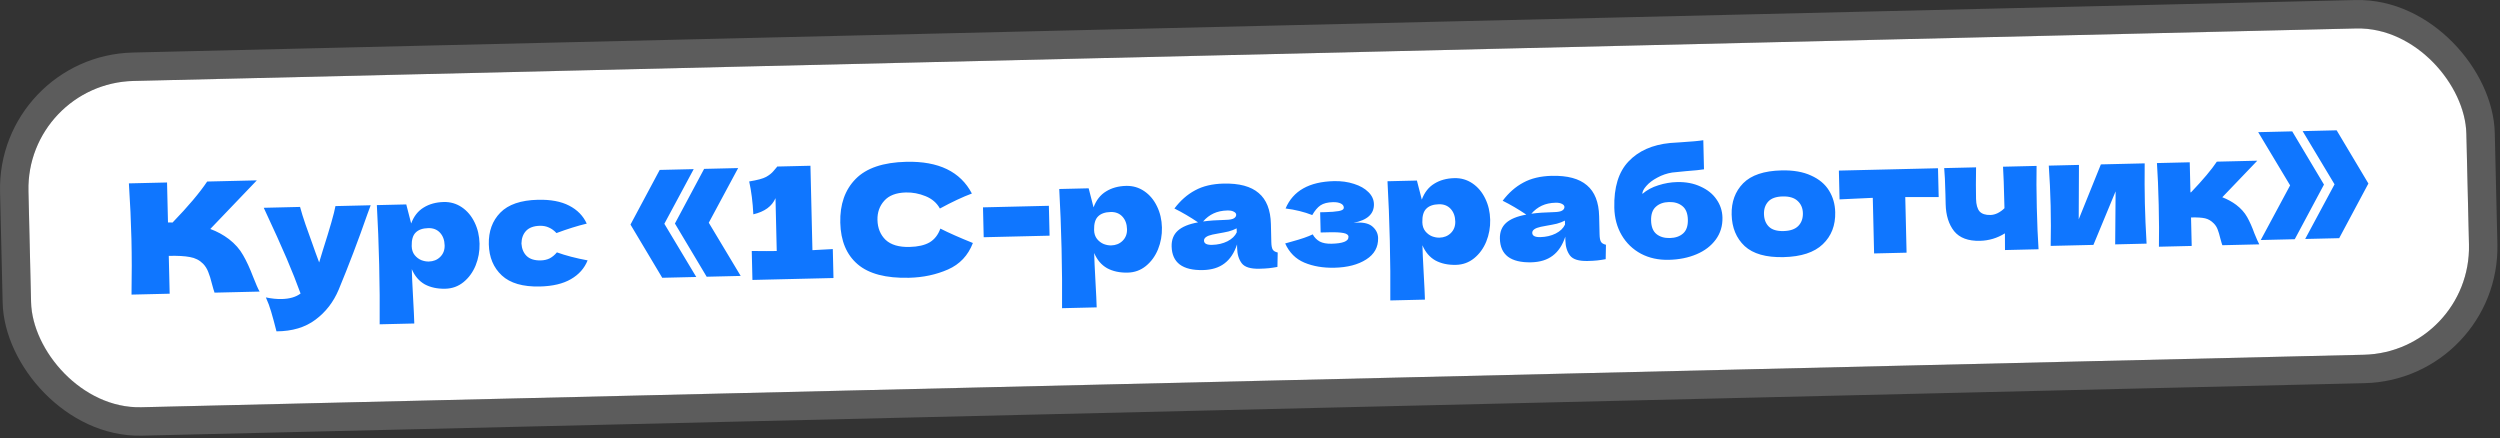 <?xml version="1.0" encoding="UTF-8"?> <svg xmlns="http://www.w3.org/2000/svg" width="719" height="126" viewBox="0 0 719 126" fill="none"><rect x="0" y="0" width="719" height="126" fill="#333333" stroke="none"/><rect x="7.451" y="24.012" width="701.337" height="93.869" rx="30.965" transform="rotate(-1.353 7.451 24.012)" fill="white"></rect><rect x="3.269" y="20.023" width="709.511" height="102.043" rx="35.051" transform="rotate(-1.353 3.269 20.023)" stroke="white" stroke-opacity="0.2" stroke-width="8.174"></rect><path d="M65.84 68.769C67.606 70.138 68.965 71.679 69.916 73.39C70.897 75.072 71.857 77.15 72.797 79.626C73.579 81.636 74.2 83.047 74.66 83.859L61.706 84.165C61.518 83.67 61.263 82.809 60.94 81.582C60.614 80.238 60.264 79.114 59.891 78.212C59.546 77.309 59.057 76.527 58.424 75.866C57.401 74.832 56.136 74.186 54.631 73.928C53.155 73.639 51.124 73.526 48.539 73.587L48.796 84.47L37.825 84.729C37.925 79.025 37.917 73.691 37.8 68.726C37.682 63.762 37.439 58.433 37.069 52.74L48.041 52.481L48.312 63.981C48.607 64.004 49.048 64.008 49.635 63.994C54.111 59.362 57.427 55.434 59.585 52.209L73.861 51.871L60.48 65.854C62.437 66.572 64.223 67.544 65.84 68.769ZM106.61 59.033L105.657 61.613C103.042 69.11 100.289 76.347 97.397 83.322C95.894 86.884 93.669 89.758 90.723 91.944C87.778 94.159 84.042 95.276 79.516 95.295C78.9 92.87 78.385 90.972 77.971 89.6C77.587 88.257 77.084 86.902 76.464 85.536C78.089 85.879 79.606 86.034 81.016 86.001C83.307 85.947 85.117 85.419 86.445 84.418C85.314 81.3 83.985 77.951 82.461 74.373C80.936 70.793 78.734 65.922 75.855 59.76L86.298 59.513C86.685 60.974 87.21 62.666 87.873 64.59C88.535 66.514 89.196 68.365 89.855 70.142C90.045 70.696 90.344 71.541 90.753 72.678C91.191 73.784 91.536 74.717 91.789 75.475L92.852 71.967C94.905 65.541 96.113 61.309 96.476 59.273L106.61 59.033ZM127.628 58.096C129.537 58.051 131.268 58.554 132.821 59.605C134.374 60.655 135.599 62.111 136.495 63.97C137.391 65.801 137.865 67.832 137.918 70.065C137.97 72.268 137.593 74.364 136.788 76.352C135.982 78.311 134.815 79.91 133.286 81.152C131.786 82.363 130.053 82.991 128.085 83.038C125.793 83.092 123.814 82.668 122.147 81.767C120.509 80.836 119.269 79.381 118.429 77.403C118.468 79.077 118.591 81.763 118.796 85.462C118.998 89.042 119.116 91.567 119.151 93.036L109.193 93.271C109.24 87.803 109.193 82.088 109.052 76.125C108.912 70.162 108.689 64.451 108.383 58.991L116.843 58.792L118.251 64.269C119.025 62.194 120.223 60.666 121.846 59.687C123.468 58.679 125.395 58.149 127.628 58.096ZM123.315 75.215C124.637 75.184 125.728 74.747 126.59 73.903C127.481 73.03 127.91 71.918 127.878 70.566C127.843 69.068 127.403 67.859 126.558 66.939C125.713 66.018 124.586 65.574 123.176 65.608C121.56 65.646 120.351 66.071 119.547 66.884C118.743 67.667 118.362 68.969 118.405 70.79C118.429 71.818 118.714 72.679 119.259 73.371C119.804 74.034 120.447 74.519 121.189 74.824C121.931 75.101 122.639 75.231 123.315 75.215ZM149.969 70.045C150.064 71.541 150.562 72.735 151.465 73.624C152.397 74.513 153.744 74.937 155.507 74.895C156.476 74.873 157.338 74.676 158.094 74.305C158.848 73.906 159.54 73.331 160.169 72.581C162.689 73.492 165.631 74.26 168.997 74.885C168.081 77.17 166.477 78.972 164.187 80.289C161.925 81.607 158.959 82.309 155.287 82.395C150.381 82.511 146.727 81.451 144.323 79.216C141.919 76.98 140.672 73.997 140.584 70.266C140.496 66.536 141.6 63.497 143.896 61.151C146.192 58.804 149.792 57.572 154.698 57.457C158.37 57.37 161.366 57.931 163.687 59.14C166.037 60.348 167.724 62.072 168.747 64.311C166.146 64.931 163.243 65.837 160.038 67.029C159.374 66.31 158.657 65.784 157.884 65.449C157.112 65.085 156.241 64.915 155.271 64.938C153.509 64.979 152.183 65.466 151.294 66.398C150.434 67.33 149.993 68.545 149.969 70.045ZM189.73 48.87L199.511 48.639L191.065 64.357L200.244 79.658L190.462 79.889L181.328 64.587L189.73 48.87ZM202.508 48.568L212.289 48.337L203.843 64.055L213.022 79.356L203.24 79.587L194.106 64.285L202.508 48.568ZM233.656 71.948C236.298 71.826 238.25 71.721 239.512 71.633L239.709 79.96L216.4 80.511L216.204 72.183C219.379 72.226 221.774 72.228 223.39 72.19L223.031 56.989C222.028 59.334 219.904 60.883 216.66 61.636C216.49 58.172 216.092 55.022 215.467 52.186C217.809 51.807 219.43 51.372 220.329 50.881C221.258 50.359 221.964 49.799 222.45 49.199C222.965 48.599 223.308 48.194 223.479 47.985L223.477 47.897L233.083 47.67L233.656 71.948ZM261.437 79.888C254.798 80.045 249.874 78.751 246.664 76.005C243.455 73.259 241.788 69.272 241.665 64.043C241.54 58.785 243.014 54.592 246.085 51.463C249.155 48.333 254.01 46.691 260.649 46.534C269.931 46.314 276.219 49.355 279.513 55.655C276.89 56.628 273.824 58.067 270.312 59.972C269.422 58.347 268.042 57.16 266.172 56.411C264.332 55.661 262.458 55.308 260.548 55.353C257.729 55.42 255.646 56.218 254.301 57.749C252.955 59.251 252.308 61.088 252.359 63.262C252.414 65.612 253.194 67.518 254.698 68.982C256.231 70.415 258.525 71.096 261.58 71.023C264.018 70.966 265.947 70.523 267.368 69.696C268.788 68.84 269.815 67.522 270.449 65.744C272.888 66.98 276.007 68.361 279.805 69.888C278.42 73.477 276.026 76.017 272.622 77.508C269.219 78.999 265.49 79.792 261.437 79.888ZM301.858 67.78L282.911 68.227L282.708 59.635L301.655 59.188L301.858 67.78ZM323.881 53.461C325.791 53.415 327.522 53.918 329.075 54.969C330.628 56.02 331.853 57.475 332.749 59.335C333.645 61.165 334.119 63.197 334.172 65.429C334.224 67.632 333.847 69.728 333.042 71.716C332.236 73.675 331.068 75.275 329.54 76.516C328.04 77.727 326.306 78.356 324.338 78.402C322.047 78.457 320.068 78.033 318.401 77.132C316.762 76.201 315.523 74.746 314.683 72.767C314.722 74.441 314.844 77.128 315.049 80.826C315.251 84.407 315.37 86.932 315.405 88.4L305.447 88.636C305.494 83.168 305.447 77.453 305.306 71.49C305.165 65.527 304.942 59.815 304.637 54.356L313.097 54.156L314.505 59.634C315.279 57.558 316.477 56.031 318.1 55.052C319.722 54.044 321.649 53.513 323.881 53.461ZM319.569 70.58C320.89 70.548 321.982 70.111 322.844 69.268C323.735 68.394 324.164 67.282 324.132 65.931C324.097 64.433 323.657 63.224 322.812 62.303C321.967 61.382 320.84 60.939 319.43 60.972C317.814 61.01 316.605 61.436 315.801 62.248C314.996 63.031 314.616 64.334 314.659 66.155C314.683 67.183 314.968 68.043 315.513 68.736C316.058 69.399 316.701 69.883 317.443 70.189C318.185 70.465 318.893 70.596 319.569 70.58ZM365.633 69.668C365.657 70.667 365.791 71.369 366.036 71.775C366.281 72.18 366.757 72.463 367.467 72.622L367.388 76.768C366.452 76.937 365.632 77.06 364.928 77.135C364.254 77.21 363.344 77.261 362.198 77.288C359.672 77.347 357.985 76.829 357.136 75.732C356.286 74.606 355.841 73.162 355.799 71.399L355.773 70.297C354.978 72.726 353.772 74.548 352.155 75.761C350.567 76.975 348.51 77.611 345.984 77.671C343.046 77.74 340.815 77.205 339.289 76.065C337.792 74.925 337.017 73.195 336.962 70.874C336.917 68.965 337.513 67.452 338.75 66.335C339.988 65.218 341.924 64.423 344.558 63.95C342.288 62.416 340.023 61.088 337.762 59.966C339.472 57.692 341.444 55.955 343.679 54.756C345.913 53.528 348.646 52.876 351.877 52.799C356.401 52.692 359.772 53.597 361.993 55.514C364.242 57.401 365.414 60.371 365.51 64.425L365.633 69.668ZM352.985 60.532C351.487 60.568 350.171 60.849 349.038 61.375C347.904 61.901 346.893 62.675 346.006 63.695C347.764 63.448 349.965 63.293 352.608 63.23C353.695 63.205 354.456 63.054 354.89 62.78C355.324 62.505 355.537 62.162 355.527 61.751C355.519 61.398 355.292 61.11 354.845 60.885C354.398 60.631 353.779 60.514 352.985 60.532ZM348.59 70.423C350.235 70.384 351.711 70.041 353.018 69.393C354.325 68.715 355.216 67.857 355.691 66.817L355.664 65.671C354.967 66.04 354.195 66.338 353.348 66.563C352.501 66.76 351.477 66.96 350.276 67.165L348.697 67.467C347.059 67.829 346.25 68.406 346.269 69.2C346.289 70.051 347.063 70.459 348.59 70.423ZM389.273 64.084C389.566 64.047 389.977 64.023 390.506 64.01C392.474 63.964 393.924 64.385 394.856 65.274C395.818 66.163 396.313 67.224 396.342 68.458C396.404 71.072 395.262 73.127 392.917 74.622C390.571 76.118 387.533 76.91 383.803 76.998C380.542 77.075 377.651 76.585 375.127 75.528C372.634 74.47 370.797 72.632 369.619 70.015L371.502 69.485C374.218 68.745 376.229 68.051 377.537 67.403C378.028 68.302 378.706 68.992 379.569 69.471C380.432 69.921 381.569 70.129 382.979 70.096C384.565 70.058 385.766 69.883 386.581 69.57C387.426 69.256 387.841 68.761 387.825 68.086C387.812 67.557 387.334 67.201 386.389 67.017C385.444 66.834 384.09 66.763 382.328 66.805L379.816 66.864L379.679 61.048L381.177 61.013C382.793 60.974 384.083 60.87 385.049 60.701C386.015 60.531 386.492 60.196 386.48 59.697C386.468 59.198 386.18 58.808 385.615 58.527C385.05 58.247 384.297 58.117 383.357 58.14C381.83 58.176 380.632 58.483 379.764 59.062C378.926 59.64 378.139 60.57 377.405 61.851C375.062 60.937 372.505 60.306 369.734 59.96C371.877 54.884 376.518 52.261 383.656 52.093C385.741 52.044 387.658 52.307 389.405 52.883C391.152 53.429 392.538 54.219 393.561 55.253C394.584 56.258 395.111 57.406 395.142 58.699C395.208 61.519 393.252 63.314 389.273 64.084ZM418.286 51.231C420.196 51.186 421.927 51.688 423.48 52.739C425.033 53.79 426.258 55.245 427.154 57.105C428.05 58.936 428.524 60.967 428.577 63.2C428.629 65.403 428.252 67.498 427.447 69.486C426.641 71.445 425.473 73.045 423.945 74.286C422.445 75.497 420.711 76.126 418.743 76.173C416.452 76.227 414.473 75.803 412.806 74.902C411.167 73.971 409.928 72.516 409.088 70.537C409.127 72.212 409.249 74.898 409.454 78.596C409.656 82.177 409.775 84.702 409.81 86.171L399.852 86.406C399.899 80.938 399.852 75.223 399.711 69.26C399.57 63.297 399.347 57.586 399.042 52.126L407.502 51.926L408.91 57.404C409.684 55.328 410.882 53.801 412.505 52.822C414.127 51.814 416.054 51.283 418.286 51.231ZM413.974 68.35C415.295 68.319 416.387 67.881 417.249 67.038C418.139 66.165 418.569 65.052 418.537 63.701C418.501 62.203 418.061 60.994 417.217 60.073C416.372 59.153 415.245 58.709 413.835 58.742C412.219 58.78 411.01 59.206 410.206 60.018C409.401 60.801 409.021 62.104 409.064 63.925C409.088 64.953 409.373 65.813 409.918 66.506C410.463 67.169 411.106 67.653 411.848 67.959C412.589 68.236 413.298 68.366 413.974 68.35ZM460.038 67.438C460.062 68.437 460.196 69.139 460.441 69.545C460.685 69.95 461.162 70.233 461.872 70.393L461.793 74.538C460.857 74.708 460.037 74.83 459.333 74.905C458.659 74.98 457.749 75.031 456.603 75.058C454.077 75.118 452.39 74.599 451.541 73.502C450.691 72.376 450.246 70.932 450.204 69.169L450.178 68.068C449.383 70.496 448.177 72.318 446.56 73.532C444.972 74.745 442.915 75.381 440.389 75.441C437.451 75.51 435.22 74.975 433.694 73.836C432.197 72.695 431.422 70.965 431.367 68.644C431.322 66.735 431.918 65.222 433.155 64.105C434.393 62.989 436.328 62.193 438.962 61.72C436.693 60.186 434.427 58.858 432.167 57.736C433.877 55.462 435.849 53.725 438.084 52.526C440.318 51.298 443.051 50.646 446.282 50.569C450.805 50.463 454.177 51.368 456.398 53.284C458.646 55.171 459.819 58.141 459.914 62.195L460.038 67.438ZM447.39 58.302C445.892 58.338 444.576 58.619 443.442 59.145C442.309 59.672 441.298 60.445 440.411 61.465C442.169 61.218 444.369 61.063 447.013 61.001C448.1 60.975 448.861 60.825 449.295 60.55C449.729 60.275 449.942 59.932 449.932 59.521C449.924 59.168 449.696 58.88 449.25 58.655C448.803 58.401 448.183 58.284 447.39 58.302ZM442.995 68.193C444.64 68.154 446.116 67.811 447.423 67.163C448.73 66.485 449.621 65.627 450.096 64.587L450.069 63.441C449.372 63.81 448.6 64.108 447.753 64.334C446.906 64.53 445.882 64.731 444.681 64.935L443.101 65.237C441.464 65.599 440.655 66.177 440.674 66.97C440.694 67.822 441.467 68.229 442.995 68.193ZM482.308 52.364C484.863 52.303 487.122 52.735 489.083 53.658C491.074 54.552 492.602 55.78 493.667 57.342C494.762 58.903 495.332 60.638 495.377 62.547C495.434 64.956 494.793 67.073 493.455 68.897C492.117 70.722 490.269 72.132 487.912 73.128C485.555 74.124 482.908 74.657 479.97 74.726C476.974 74.797 474.3 74.214 471.949 72.976C469.598 71.709 467.748 69.93 466.401 67.641C465.054 65.35 464.345 62.722 464.275 59.755C464.136 53.88 465.501 49.44 468.369 46.433C471.236 43.397 475.221 41.627 480.323 41.125L483.404 40.919C486.486 40.729 488.641 40.531 489.871 40.326L490.068 48.698C489.044 48.869 487.343 49.041 484.967 49.215C483.089 49.377 481.741 49.511 480.92 49.619C479.398 49.861 477.969 50.35 476.635 51.087C475.299 51.794 474.245 52.598 473.473 53.498C472.7 54.369 472.321 55.127 472.337 55.773C473.633 54.655 475.171 53.825 476.951 53.284C478.73 52.713 480.516 52.406 482.308 52.364ZM480.019 58.105C478.432 58.142 477.165 58.598 476.215 59.473C475.265 60.319 474.812 61.637 474.854 63.429C474.896 65.221 475.412 66.516 476.401 67.316C477.389 68.116 478.677 68.497 480.263 68.459C481.849 68.422 483.117 67.98 484.067 67.135C485.017 66.29 485.471 64.971 485.429 63.179C485.386 61.387 484.871 60.092 483.882 59.292C482.893 58.463 481.605 58.067 480.019 58.105ZM512.946 73.948C507.923 74.066 504.195 73.008 501.762 70.773C499.357 68.508 498.11 65.495 498.021 61.736C497.935 58.064 499.039 55.054 501.335 52.708C503.66 50.36 507.334 49.127 512.357 49.009C515.735 48.929 518.569 49.42 520.857 50.483C523.174 51.516 524.898 52.959 526.029 54.814C527.159 56.639 527.752 58.711 527.807 61.032C527.896 64.821 526.705 67.891 524.233 70.242C521.79 72.592 518.028 73.828 512.946 73.948ZM512.946 66.453C514.855 66.408 516.269 65.919 517.187 64.986C518.106 64.053 518.547 62.823 518.511 61.296C518.477 59.856 517.979 58.692 517.018 57.804C516.056 56.886 514.62 56.45 512.711 56.495C510.801 56.54 509.417 57.028 508.557 57.96C507.697 58.891 507.285 60.091 507.319 61.56C507.356 63.087 507.825 64.296 508.728 65.186C509.63 66.076 511.036 66.498 512.946 66.453ZM557.565 56.67C553.156 56.657 549.952 56.659 547.954 56.677L548.332 72.671L538.991 72.891L538.613 56.897C536.646 56.973 533.46 57.122 529.057 57.343L528.861 49.06L557.369 48.386L557.565 56.67ZM585.721 47.717C585.651 51.01 585.672 55.007 585.783 59.707C585.894 64.377 586.062 68.37 586.287 71.686L576.637 71.914L576.612 67.109C574.411 68.484 572.018 69.202 569.433 69.263C566.055 69.343 563.579 68.416 562.005 66.484C560.46 64.522 559.649 61.941 559.573 58.739L559.506 55.875C559.425 52.438 559.307 49.928 559.152 48.344L568.316 48.128C568.255 51.744 568.253 54.772 568.31 57.21C568.349 58.855 568.686 60.052 569.321 60.801C569.985 61.52 571.021 61.863 572.431 61.83C573.136 61.813 573.838 61.635 574.535 61.295C575.261 60.925 575.911 60.454 576.485 59.882C576.338 53.626 576.2 49.646 576.071 47.945L585.721 47.717ZM616.811 46.983C616.765 51.245 616.782 55.095 616.863 58.532C616.943 61.91 617.108 65.756 617.356 70.071L608.324 70.284L608.448 55.027L602.067 70.432L589.774 70.722C589.859 66.841 589.856 62.99 589.766 59.172C589.674 55.294 589.495 51.448 589.229 47.634L597.909 47.429L597.838 63.081L604.21 47.28L616.811 46.983ZM643.15 58.925C644.497 59.951 645.539 61.117 646.275 62.422C647.011 63.727 647.71 65.298 648.37 67.134C649.025 68.735 649.491 69.782 649.767 70.275L639.148 70.526C639.055 70.322 638.864 69.68 638.574 68.6C638.313 67.518 638.057 66.657 637.807 66.017C637.556 65.347 637.19 64.767 636.708 64.279C635.955 63.503 635.12 63.009 634.204 62.795C633.288 62.582 631.934 62.496 630.142 62.538L630.336 70.734L620.907 70.957C620.974 67.605 620.953 63.593 620.843 58.923C620.733 54.252 620.564 50.244 620.338 46.899L629.768 46.676L629.972 55.312L630.148 55.308C633.561 51.73 636.034 48.791 637.566 46.492L649.199 46.218L639.131 56.727C640.673 57.337 642.013 58.07 643.15 58.925ZM649.459 38.011L659.241 37.78L668.376 53.083L659.974 68.799L650.192 69.031L658.638 53.313L649.459 38.011ZM662.237 37.709L672.019 37.478L681.153 52.781L672.752 68.498L662.97 68.729L671.416 53.011L662.237 37.709Z" fill="#0F76FF"></path></svg> 